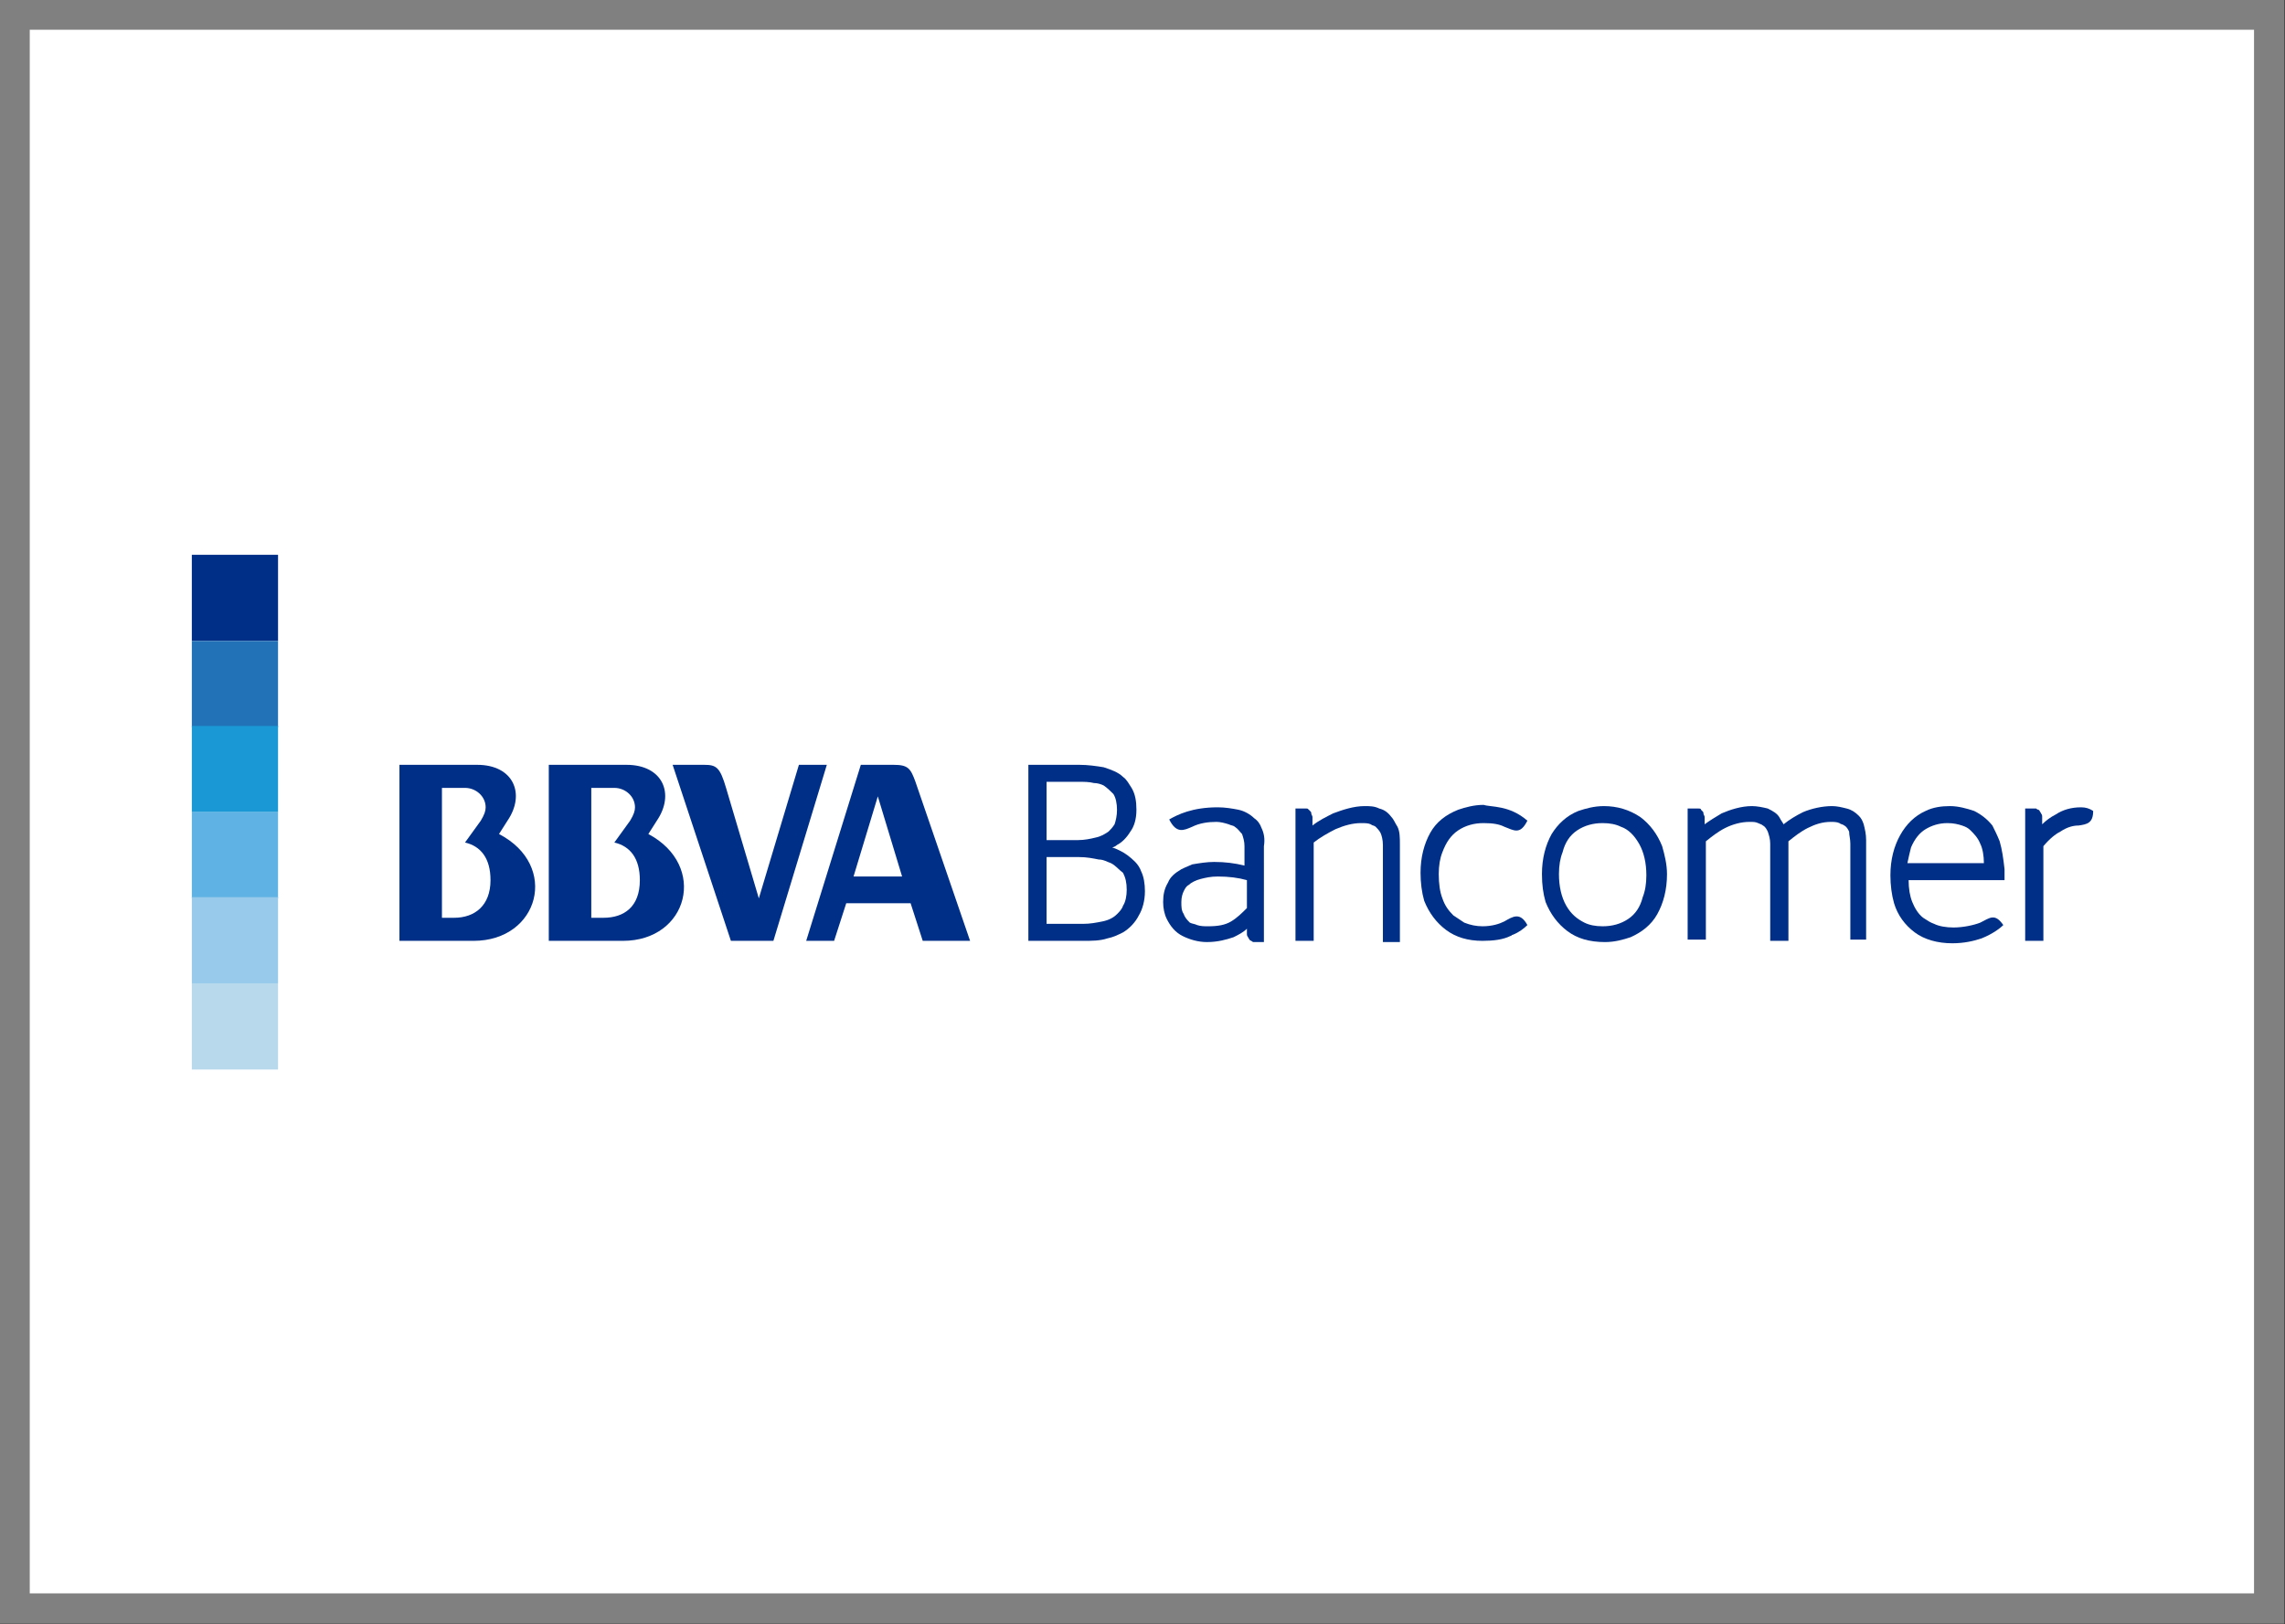 <?xml version="1.0" encoding="utf-8"?>
<!-- Generator: Adobe Illustrator 24.0.3, SVG Export Plug-In . SVG Version: 6.00 Build 0)  -->
<svg version="1.1" id="Capa_1" xmlns="http://www.w3.org/2000/svg" xmlns:xlink="http://www.w3.org/1999/xlink" x="0px" y="0px"
	 viewBox="0 0 18.82 13.38" style="enable-background:new 0 0 18.82 13.38;" xml:space="preserve">
<rect x="0" y="0" width="18.82" height="13.38" fill="#333333" stroke="none"/>
<style type="text/css">
	.st0{fill-rule:evenodd;clip-rule:evenodd;fill:#FFFFFF;stroke:#808080;stroke-width:0.25;stroke-miterlimit:10;}
	.st1{fill:#002F87;}
	.st2{fill:#2172B6;}
	.st3{fill:#1A97D5;}
	.st4{fill:#5EB3E4;}
	.st5{fill:#97CAEB;}
	.st6{fill:#B8D8EB;}
</style>
<g>
	<rect x="0.12" y="0.12" class="st0" width="18.57" height="13.13"/>
	<g>
		<g>
			<path class="st1" d="M8.47,7.75V6.3h0.42c0.07,0,0.14,0.01,0.2,0.02C9.15,6.34,9.21,6.36,9.25,6.4C9.28,6.42,9.3,6.46,9.32,6.49
				C9.35,6.54,9.36,6.6,9.36,6.67c0,0.08-0.02,0.14-0.05,0.18C9.28,6.9,9.24,6.94,9.2,6.96C9.19,6.97,9.17,6.98,9.16,6.98
				C9.19,6.99,9.21,7,9.23,7.01c0.04,0.02,0.08,0.05,0.12,0.09C9.37,7.12,9.39,7.15,9.4,7.18c0.02,0.04,0.03,0.1,0.03,0.16
				c0,0.08-0.02,0.15-0.05,0.2C9.35,7.6,9.3,7.65,9.25,7.68C9.21,7.7,9.17,7.72,9.12,7.73c-0.06,0.02-0.13,0.02-0.2,0.02H8.47
				 M8.92,7.61c0.06,0,0.11-0.01,0.16-0.02c0.05-0.01,0.09-0.03,0.12-0.06c0.02-0.02,0.04-0.04,0.05-0.07
				c0.02-0.03,0.03-0.08,0.03-0.13c0-0.06-0.01-0.1-0.03-0.14C9.21,7.16,9.19,7.13,9.15,7.11C9.12,7.1,9.09,7.08,9.05,7.08
				c-0.05-0.01-0.1-0.02-0.16-0.02H8.62v0.55H8.92z M8.88,6.92c0.05,0,0.1-0.01,0.14-0.02C9.07,6.89,9.1,6.87,9.13,6.85
				c0.02-0.02,0.03-0.03,0.05-0.06C9.19,6.76,9.2,6.72,9.2,6.67c0-0.05-0.01-0.1-0.03-0.13C9.15,6.52,9.12,6.49,9.09,6.47
				C9.07,6.46,9.04,6.45,9.01,6.45C8.97,6.44,8.93,6.44,8.89,6.44H8.62v0.48H8.88z"/>
			<path class="st1" d="M10.39,6.82c-0.01-0.03-0.03-0.06-0.06-0.08c-0.03-0.03-0.08-0.06-0.13-0.07c-0.05-0.01-0.11-0.02-0.17-0.02
				c-0.21,0-0.33,0.06-0.4,0.1c0.06,0.12,0.12,0.09,0.19,0.06c0.06-0.03,0.13-0.04,0.2-0.04c0.03,0,0.07,0.01,0.1,0.02
				c0.02,0.01,0.04,0.01,0.05,0.02c0.03,0.02,0.04,0.04,0.06,0.06c0.01,0.03,0.02,0.06,0.02,0.1v0.16
				c-0.08-0.02-0.16-0.03-0.25-0.03c-0.06,0-0.12,0.01-0.18,0.02C9.8,7.13,9.77,7.14,9.73,7.16C9.68,7.19,9.64,7.22,9.62,7.27
				c-0.03,0.05-0.04,0.1-0.04,0.16c0,0.05,0.01,0.1,0.03,0.14c0.03,0.06,0.07,0.11,0.13,0.14c0.06,0.03,0.13,0.05,0.2,0.05
				c0,0,0,0,0,0c0.09,0,0.16-0.02,0.22-0.04c0.04-0.02,0.08-0.04,0.11-0.07c0,0.01,0,0.03,0,0.04c0,0.01,0,0.02,0.01,0.03
				c0,0.01,0.01,0.01,0.01,0.02c0.01,0.01,0.02,0.01,0.03,0.02c0.01,0,0.02,0,0.04,0h0.05V6.97C10.42,6.91,10.41,6.86,10.39,6.82
				 M10.27,7.48c-0.04,0.04-0.08,0.08-0.13,0.11c-0.05,0.03-0.11,0.04-0.19,0.04c-0.03,0-0.06,0-0.09-0.01
				C9.84,7.61,9.82,7.61,9.8,7.6C9.78,7.58,9.76,7.56,9.75,7.53C9.73,7.5,9.73,7.47,9.73,7.43c0-0.04,0.01-0.07,0.02-0.09
				C9.76,7.32,9.77,7.3,9.79,7.29c0.02-0.02,0.06-0.04,0.1-0.05c0.04-0.01,0.08-0.02,0.14-0.02c0.09,0,0.17,0.01,0.24,0.03V7.48z"/>
			<path class="st1" d="M11.39,7.75V6.96c0-0.04-0.01-0.08-0.02-0.1c-0.01-0.02-0.03-0.04-0.04-0.05c-0.01-0.01-0.03-0.01-0.04-0.02
				c-0.02-0.01-0.05-0.01-0.08-0.01c-0.07,0-0.14,0.02-0.21,0.05c-0.06,0.03-0.13,0.07-0.18,0.11v0.81h-0.15V6.66h0.07
				c0.01,0,0.01,0,0.02,0c0.01,0,0.01,0,0.02,0.01c0,0,0.01,0.01,0.01,0.01c0.01,0.01,0.01,0.01,0.01,0.02
				c0,0.01,0.01,0.02,0.01,0.03c0,0.02,0,0.03,0,0.06V6.8c0.05-0.04,0.11-0.07,0.17-0.1c0.08-0.03,0.17-0.06,0.26-0.06
				c0.04,0,0.08,0,0.12,0.02c0.04,0.01,0.07,0.03,0.1,0.07c0.02,0.02,0.03,0.05,0.05,0.08c0.02,0.04,0.02,0.09,0.02,0.15v0.8H11.39"
				/>
			<path class="st1" d="M12.91,7.67c-0.08-0.06-0.14-0.14-0.18-0.24C12.71,7.36,12.7,7.29,12.7,7.2c0-0.13,0.03-0.24,0.08-0.33
				C12.83,6.79,12.9,6.72,13,6.68c0.06-0.02,0.13-0.04,0.21-0.04c0.11,0,0.21,0.03,0.3,0.09c0.08,0.06,0.14,0.14,0.18,0.24
				c0.02,0.07,0.04,0.15,0.04,0.23c0,0.13-0.03,0.24-0.08,0.33c-0.05,0.09-0.13,0.15-0.22,0.19c-0.06,0.02-0.13,0.04-0.21,0.04
				C13.09,7.76,12.99,7.73,12.91,7.67 M12.99,6.84c-0.06,0.04-0.1,0.1-0.12,0.18c-0.02,0.05-0.03,0.11-0.03,0.18
				c0,0.1,0.02,0.19,0.06,0.26c0.04,0.07,0.09,0.11,0.15,0.14c0.04,0.02,0.09,0.03,0.15,0.03c0.08,0,0.15-0.02,0.21-0.06
				c0.06-0.04,0.1-0.1,0.12-0.18c0.02-0.05,0.03-0.11,0.03-0.18c0-0.1-0.02-0.19-0.06-0.26c-0.04-0.07-0.09-0.12-0.15-0.14
				c-0.04-0.02-0.09-0.03-0.15-0.03C13.12,6.78,13.05,6.8,12.99,6.84z"/>
			<path class="st1" d="M15.24,7.75v-0.8c0-0.04-0.01-0.07-0.01-0.1c-0.01-0.02-0.02-0.04-0.04-0.05c-0.01-0.01-0.03-0.01-0.04-0.02
				c-0.02-0.01-0.05-0.01-0.07-0.01c-0.07,0-0.13,0.02-0.19,0.05c-0.06,0.03-0.11,0.07-0.16,0.11v0.82h-0.15v-0.8
				c0-0.04-0.01-0.07-0.02-0.1c-0.01-0.02-0.02-0.04-0.04-0.05c-0.01-0.01-0.02-0.01-0.04-0.02c-0.02-0.01-0.04-0.01-0.07-0.01
				c-0.07,0-0.14,0.02-0.2,0.05c-0.06,0.03-0.11,0.07-0.16,0.11v0.81h-0.15V6.66h0.07c0.01,0,0.01,0,0.02,0c0.01,0,0.02,0,0.02,0.01
				c0,0,0.01,0.01,0.01,0.01c0.01,0.01,0.01,0.01,0.01,0.02c0,0.01,0.01,0.02,0.01,0.03c0,0.02,0,0.03,0,0.06v0
				c0.04-0.03,0.09-0.06,0.14-0.09c0.07-0.03,0.16-0.06,0.25-0.06c0.04,0,0.09,0.01,0.13,0.02c0.04,0.02,0.08,0.04,0.1,0.08
				c0.01,0.02,0.02,0.03,0.03,0.05c0.05-0.04,0.1-0.07,0.16-0.1c0.07-0.03,0.16-0.05,0.24-0.05c0.04,0,0.08,0.01,0.12,0.02
				c0.04,0.01,0.07,0.03,0.1,0.06c0.02,0.02,0.03,0.04,0.04,0.07c0.01,0.04,0.02,0.08,0.02,0.13v0.82H15.24"/>
			<path class="st1" d="M7.03,7.22l0.2-0.66l0.2,0.66H7.03 M7.54,6.44C7.5,6.33,7.48,6.3,7.36,6.3H7.09L6.64,7.75h0.23l0.1-0.31
				h0.53l0.1,0.31h0.39L7.54,6.44z"/>
			<path class="st1" d="M4.87,7.56V6.49h0.19c0.09,0,0.17,0.07,0.17,0.16c0,0.03-0.01,0.06-0.04,0.11L5.06,6.94
				c0.13,0.03,0.21,0.13,0.21,0.31c0,0.22-0.13,0.31-0.3,0.31H4.87 M5.34,6.87l0.07-0.11C5.56,6.54,5.46,6.3,5.16,6.3H4.52v1.45
				h0.61C5.67,7.75,5.83,7.13,5.34,6.87"/>
			<path class="st1" d="M3.74,7.56h-0.1V6.49h0.19c0.09,0,0.17,0.07,0.17,0.16c0,0.03-0.01,0.06-0.04,0.11L3.83,6.94
				c0.13,0.03,0.21,0.13,0.21,0.31C4.04,7.46,3.91,7.56,3.74,7.56 M4.11,6.87l0.07-0.11C4.33,6.54,4.23,6.3,3.93,6.3H3.29v1.45h0.61
				C4.44,7.75,4.61,7.13,4.11,6.87"/>
			<path class="st1" d="M5.98,6.49C5.93,6.32,5.9,6.3,5.8,6.3H5.54l0.48,1.45h0.35L6.81,6.3H6.58L6.25,7.4L5.98,6.49"/>
			<line class="st1" x1="3.29" y1="6.3" x2="3.91" y2="6.3"/>
			<path class="st1" d="M12.58,6.76c-0.06,0.12-0.11,0.08-0.19,0.05c-0.04-0.02-0.09-0.03-0.17-0.03c-0.08,0-0.15,0.02-0.21,0.06
				c-0.06,0.04-0.1,0.1-0.13,0.18c-0.02,0.05-0.03,0.11-0.03,0.18c0,0.08,0.01,0.15,0.03,0.2c0.02,0.06,0.05,0.1,0.09,0.14
				c0.03,0.02,0.06,0.04,0.09,0.06c0.05,0.02,0.1,0.03,0.15,0.03c0.08,0,0.14-0.02,0.18-0.04c0.07-0.04,0.13-0.08,0.19,0.03
				c-0.03,0.03-0.07,0.06-0.12,0.08c-0.01,0-0.01,0.01-0.02,0.01c-0.06,0.03-0.14,0.04-0.23,0.04h0c-0.12,0-0.22-0.03-0.3-0.09
				c-0.08-0.06-0.14-0.14-0.18-0.24c-0.02-0.07-0.03-0.15-0.03-0.23c0-0.13,0.03-0.24,0.08-0.33c0.05-0.09,0.13-0.15,0.23-0.19
				c0.06-0.02,0.13-0.04,0.21-0.04C12.28,6.65,12.43,6.63,12.58,6.76"/>
			<path class="st1" d="M16.47,6.93c-0.02-0.05-0.04-0.09-0.06-0.13c-0.04-0.05-0.09-0.09-0.15-0.12c-0.06-0.02-0.13-0.04-0.2-0.04
				c-0.07,0-0.14,0.01-0.2,0.04c-0.09,0.04-0.16,0.11-0.21,0.2c-0.05,0.09-0.08,0.2-0.08,0.33c0,0.08,0.01,0.16,0.03,0.23
				c0.03,0.1,0.09,0.18,0.17,0.24c0.08,0.06,0.19,0.09,0.31,0.09h0c0.1,0,0.18-0.02,0.24-0.04c0.1-0.04,0.16-0.09,0.18-0.11
				c-0.07-0.1-0.11-0.06-0.19-0.02c-0.05,0.02-0.14,0.04-0.22,0.04c-0.06,0-0.12-0.01-0.16-0.03c-0.03-0.01-0.06-0.03-0.09-0.05
				c-0.04-0.03-0.07-0.08-0.09-0.13c-0.02-0.05-0.03-0.11-0.03-0.18h0.79V7.21c0,0,0,0,0-0.01c0-0.01,0-0.03,0-0.04
				C16.5,7.07,16.49,7,16.47,6.93 M15.71,7.11c0.01-0.05,0.02-0.09,0.03-0.13c0.03-0.07,0.07-0.12,0.12-0.15
				c0.05-0.03,0.11-0.05,0.18-0.05c0.05,0,0.09,0.01,0.12,0.02c0.03,0.01,0.05,0.02,0.07,0.04c0.03,0.03,0.06,0.06,0.08,0.11
				c0.02,0.04,0.03,0.1,0.03,0.16H15.71z"/>
			<path class="st1" d="M17.14,6.65c-0.08,0-0.15,0.02-0.21,0.06c-0.04,0.02-0.08,0.05-0.11,0.08c0-0.03,0-0.05,0-0.06
				c0-0.01,0-0.02-0.01-0.03c0-0.01-0.01-0.01-0.01-0.02c0,0-0.01-0.01-0.01-0.01c-0.01,0-0.02-0.01-0.02-0.01
				c-0.01,0-0.01,0-0.02,0h-0.07v1.09h0.15V6.97c0.05-0.06,0.1-0.1,0.14-0.12c0,0,0,0,0,0c0.06-0.04,0.11-0.05,0.15-0.05
				c0.07-0.01,0.12-0.02,0.12-0.12C17.21,6.66,17.18,6.65,17.14,6.65"/>
		</g>
		<g>
			<rect x="1.58" y="4.57" class="st1" width="0.71" height="0.71"/>
			<rect x="1.58" y="5.28" class="st2" width="0.71" height="0.71"/>
			<rect x="1.58" y="5.98" class="st3" width="0.71" height="0.71"/>
			<rect x="1.58" y="6.69" class="st4" width="0.71" height="0.71"/>
			<rect x="1.58" y="7.39" class="st5" width="0.71" height="0.71"/>
			<rect x="1.58" y="8.1" class="st6" width="0.71" height="0.71"/>
		</g>
	</g>
</g>
</svg>
